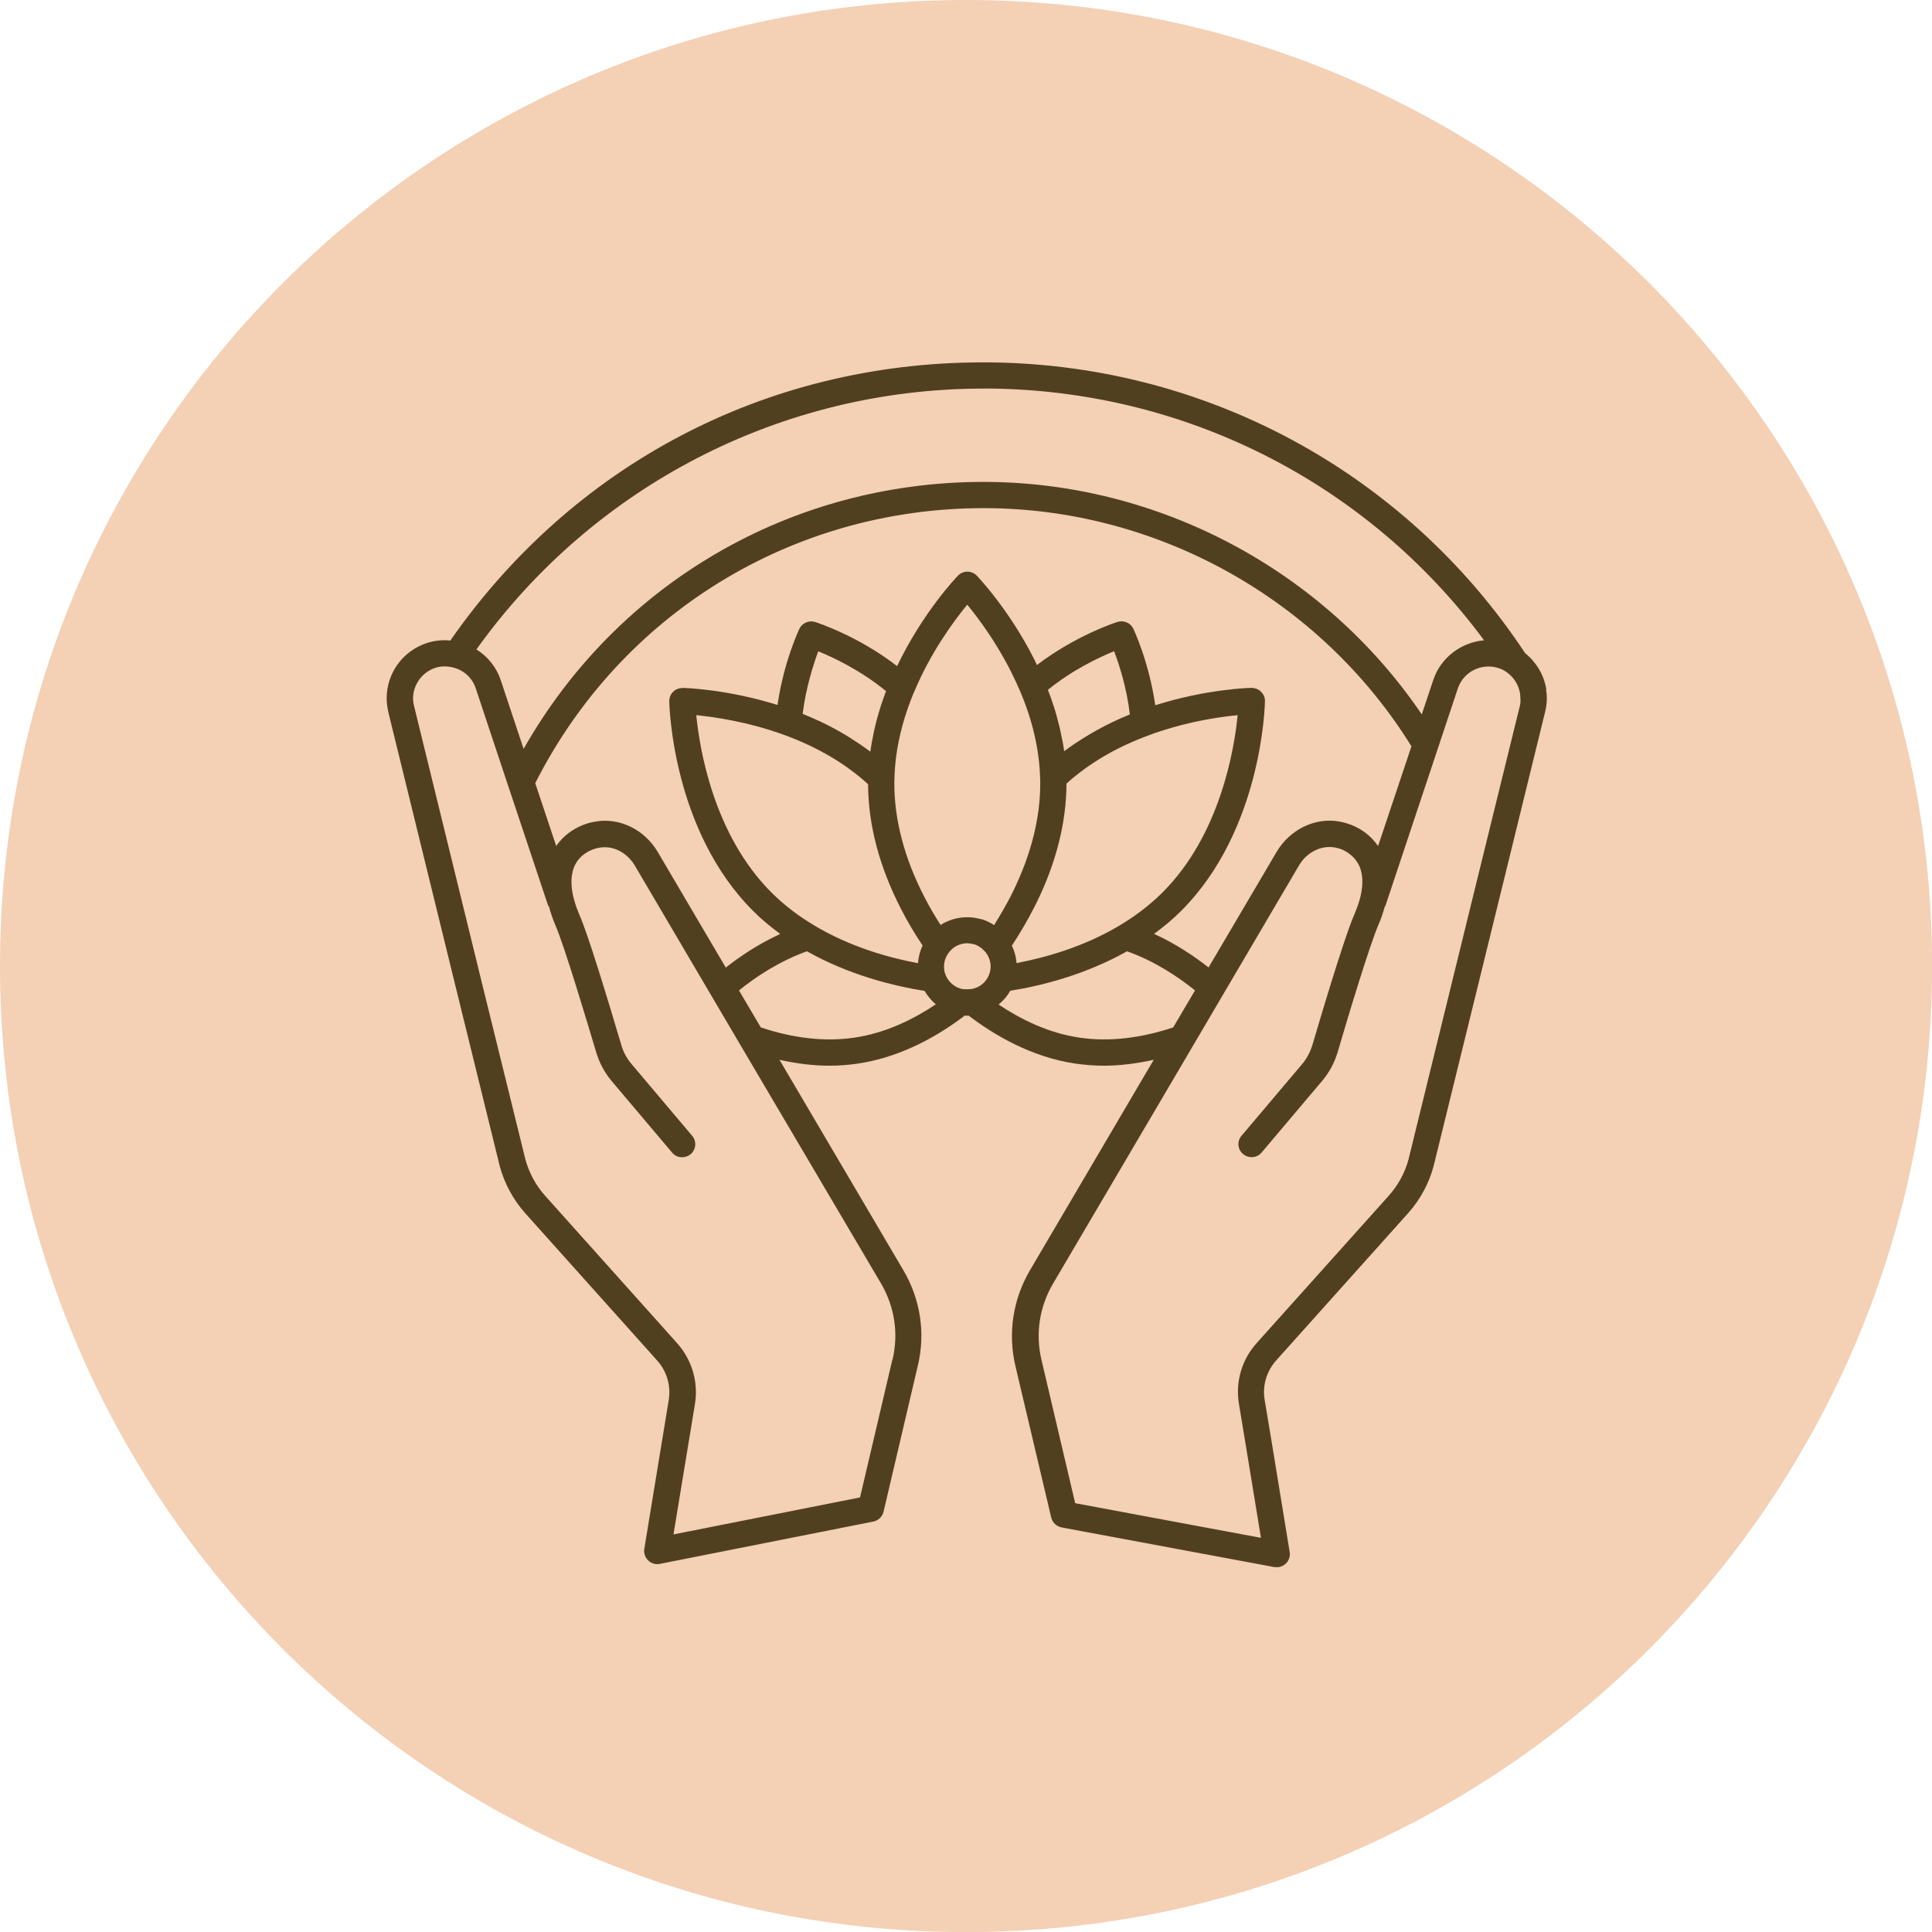 <svg xmlns="http://www.w3.org/2000/svg" xmlns:xlink="http://www.w3.org/1999/xlink" id="Camada_2" data-name="Camada 2" viewBox="0 0 271.01 271.01"><defs><style> .cls-1 { clip-path: url(#clippath-2); } .cls-2 { clip-path: url(#clippath-1); } .cls-3 { fill: #f4d0b5; } .cls-4 { fill: #504020; } .cls-5 { clip-path: url(#clippath); } .cls-6 { fill: none; } </style><clipPath id="clippath"><rect class="cls-6" width="271.01" height="271.01"></rect></clipPath><clipPath id="clippath-1"><path class="cls-6" d="m135.51,0C60.67,0,0,60.67,0,135.51s60.67,135.51,135.51,135.51,135.51-60.67,135.51-135.51S210.34,0,135.51,0"></path></clipPath><clipPath id="clippath-2"><rect class="cls-6" x="54.22" y="50.83" width="163" height="169"></rect></clipPath></defs><g id="Camada_1-2" data-name="Camada 1"><g class="cls-5"><g class="cls-2"><path class="cls-3" d="m0,0h271.01v271.01H0V0Z"></path></g></g><g class="cls-1"><path class="cls-4" d="m216.91,96.68v-.07s-.02-.02-.02-.03c-.34-1.94-1.41-3.72-2.94-4.94-16.9-25.57-45.28-40.81-76.02-40.81s-57.74,14.57-74.76,39.02c-1.1-.11-2.21,0-3.26.34-3.4,1.1-5.67,4.22-5.67,7.78,0,.66.1,1.37.27,2.08l9.42,38.43,6.18,25.13c.66,2.43,1.9,4.71,3.58,6.59l18.49,20.64c1.36,1.52,1.95,3.53,1.63,5.53l-3.43,20.89c-.1.59.1,1.2.54,1.62.34.34.82.53,1.29.53.12,0,.24-.02.35-.04l29.93-5.93c.71-.14,1.28-.68,1.45-1.39l4.8-20.45c1.1-4.56.39-9.31-2.01-13.4l-17.39-29.54c2.38.53,4.72.83,6.98.83,1.36,0,2.68-.1,3.97-.29,5.04-.73,10.22-3.06,15.04-6.74.1,0,.2.02.31.02.08,0,.15-.02.23-.02,3.5,2.67,8.77,5.83,15.01,6.74,1.31.18,2.63.29,3.97.29,2.26,0,4.6-.3,6.99-.83l-17.37,29.54c-2.39,4.07-3.1,8.82-2.04,13.39l5.03,21.28c.17.71.74,1.25,1.46,1.39l29.83,5.56c.12.02.22.03.34.03.47,0,.93-.19,1.29-.53.42-.42.63-1.01.53-1.6l-2.58-15.77-.93-5.58c-.34-1.99.26-4.01,1.61-5.53l18.49-20.64c1.71-1.91,2.95-4.19,3.6-6.64l9.17-37.32,6.42-26.18c.19-.72.29-1.44.29-2.11,0-.47-.05-.88-.12-1.27Zm-78.97-42.18c27.92,0,53.81,13.11,70.24,35.32-3.14.27-6.03,2.35-7.11,5.51l-1.63,4.88c-13.7-20.19-36.9-32.61-61.48-32.61-27.03,0-51.34,14.24-64.51,37.45l-3.24-9.73c-.61-1.77-1.83-3.26-3.38-4.22,16.39-22.93,42.77-36.59,71.1-36.59Zm55.35,64.15c-.49-.69-1.07-1.32-1.78-1.85-1.08-.81-2.38-1.35-3.7-1.57-3.36-.58-6.88,1.13-8.74,4.28l-9.54,16.2c-2.02-1.59-4.62-3.33-7.64-4.71,1.34-.99,2.61-2.04,3.75-3.18,11.33-11.27,11.79-28.71,11.8-29.46.02-.51-.19-.98-.55-1.33-.35-.35-.85-.54-1.34-.54-.26,0-6.25.15-13.5,2.44-.85-5.98-2.97-10.52-3.07-10.73-.39-.83-1.34-1.23-2.22-.96-.27.08-5.89,1.91-11.31,6.05-.12-.26-.22-.51-.35-.76-3.55-7.05-7.91-11.59-8.08-11.78-.34-.35-.83-.56-1.32-.56s-.98.2-1.32.56c-.22.22-4.94,5.16-8.54,12.69-5.47-4.24-11.22-6.1-11.49-6.19-.89-.27-1.83.14-2.22.96-.1.22-2.21,4.72-3.06,10.68-7.15-2.23-13.04-2.39-13.31-2.39-.54.02-.98.19-1.34.54-.36.35-.54.83-.54,1.34.02.74.47,18.17,11.81,29.45,1.14,1.14,2.4,2.18,3.76,3.18-3.02,1.39-5.6,3.11-7.64,4.72l-9.54-16.21c-1.85-3.15-5.35-4.85-8.69-4.28-1.34.2-2.6.73-3.76,1.57-.73.54-1.31,1.17-1.8,1.86l-2.94-8.81c12.05-23.81,36.08-38.58,62.91-38.58,24.33,0,47.23,12.8,60,33.41l-4.67,13.96Zm-79.03,11.19c-2.28-1.35-4.3-2.91-6.01-4.61-8.14-8.1-10.12-20.16-10.58-24.91,2.56.25,7.27.93,12.31,2.76,4.7,1.72,8.65,4.05,11.79,6.93.02,5.7,1.58,11.59,4.64,17.53.86,1.71,1.89,3.41,3.01,5.1-.38.78-.58,1.6-.65,2.47-4.21-.78-9.56-2.32-14.5-5.26Zm-1.67-29.69c.46-3.73,1.52-6.98,2.19-8.79,2.12.86,5.99,2.69,9.51,5.59-.27.71-.53,1.44-.76,2.15,0,.02-.02.05-.02.07-.31.98-.58,1.94-.8,2.93-.05.23-.12.45-.15.69-.19.88-.36,1.77-.47,2.65-.02-.02-.04-.02-.04-.03-.03-.04-.07-.05-.1-.07-.89-.66-1.82-1.29-2.79-1.9-.26-.15-.49-.3-.74-.45-1.04-.61-2.09-1.19-3.21-1.71-.86-.41-1.73-.78-2.61-1.14Zm15.62-3.04c2.34-5.64,5.66-10.09,7.47-12.29,1.49,1.81,3.99,5.13,6.13,9.38.47.95.9,1.84,1.29,2.76,1.75,4.13,2.7,8.23,2.8,12.22.02.24.02.49.02.73,0,4.85-1.28,9.92-3.76,15.02l-.39.8c-.7,1.33-1.48,2.69-2.32,4.04l-.16-.1c-.07-.04-.15-.08-.23-.14-.16-.08-.31-.17-.46-.24-.09-.03-.16-.08-.21-.1l-.32-.12c-.18-.07-.37-.14-.59-.17-.29-.08-.61-.14-.98-.19-.53-.05-1.04-.07-1.65,0-.53.07-.98.17-1.41.32-.16.05-.29.1-.29.11-.19.07-.34.14-.46.19-.14.07-.26.12-.34.17l-.41.25c-.83-1.3-1.6-2.6-2.26-3.9-2.82-5.46-4.23-10.83-4.23-15.97,0-.22,0-.42.02-.67.02-.98.1-1.96.22-2.96.38-2.97,1.22-6.05,2.51-9.15Zm18.78-.34c3.46-2.82,7.23-4.58,9.29-5.42.7,1.82,1.77,5.1,2.21,8.87-.85.34-1.7.71-2.49,1.1-1.09.53-2.13,1.08-3.14,1.68-.26.15-.49.29-.73.44-.95.59-1.88,1.2-2.75,1.86-.03.02-.07.03-.08.07,0,0-.02,0-.02.02-.12-.91-.31-1.82-.51-2.74-.05-.22-.1-.45-.15-.67-.24-1-.51-1.99-.83-2.99t-.02-.03c-.22-.73-.48-1.44-.77-2.17Zm-11.87,42c-1.14-.2-2.09-.98-2.51-2.08-.12-.32-.19-.69-.19-1.1,0-.69.22-1.35.63-1.9.08-.1.17-.2.18-.25l.04-.04s.03-.05.07-.07c.22-.23.46-.44.8-.63.1-.03.16-.07.26-.12l.27-.1c.17-.07.38-.1.61-.14.25-.04.59-.02.74,0s.32.05.46.08c.07.02.15.04.22.05,0,0,.16.05.22.08.1.05.2.1.29.14.04.02.07.04.1.07.03.04.08.05.08.05l.12.07c.12.08.22.17.44.37.05.07.1.12.17.17.07.07.14.15.19.22.29.41.65,1.06.65,1.93,0,.37-.07.74-.2,1.11-.41,1.1-1.38,1.89-2.52,2.06-.39.03-.8.05-1.12,0Zm7.47-3.67c-.05-.85-.28-1.68-.65-2.45,1.14-1.74,2.17-3.5,3.1-5.31l.41-.81c2.73-5.61,4.13-11.21,4.15-16.61,3.1-2.81,6.96-5.09,11.55-6.78.51-.2,1.03-.38,1.54-.54,4.5-1.49,8.59-2.06,10.92-2.28-.46,4.73-2.43,16.8-10.58,24.91-1.74,1.72-3.77,3.28-6.01,4.61-4.97,2.96-10.27,4.46-14.43,5.26Zm-17.42,55.65l-4.53,19.3-26.17,5.19,3.01-18.27c.51-3.11-.42-6.23-2.51-8.57l-18.49-20.65c-1.31-1.45-2.26-3.23-2.77-5.07l-6.18-25.08-9.42-38.45c-.12-.42-.17-.83-.17-1.18,0-1.93,1.29-3.7,3.13-4.29.8-.26,1.65-.27,2.51-.04,1.44.34,2.65,1.44,3.13,2.84l4.58,13.78s.02.03.02.05l5.54,16.61c.04.1.1.19.17.29.22.81.49,1.64.86,2.51,1.29,2.92,4.65,14.21,5.76,17.91.43,1.44,1.14,2.79,2.14,3.99l8.49,10.05c.35.44.88.66,1.41.66.43,0,.83-.14,1.19-.42.78-.66.88-1.81.22-2.59l-8.49-10.05c-.68-.81-1.16-1.69-1.44-2.66-1.94-6.54-4.67-15.55-5.91-18.35-.96-2.24-2.17-6.33.71-8.46.67-.47,1.38-.78,2.18-.9,1.86-.32,3.83.69,4.91,2.52l14.73,25.03s.04.05.04.07l2.04,3.46,17.74,30.08c1.9,3.26,2.47,7.05,1.59,10.7Zm-5.38-45.19c-4.04.59-8.44.1-13.07-1.44l-3.06-5.19c2.36-1.91,5.64-4.09,9.53-5.49,5.82,3.28,11.98,4.83,16.5,5.56.43.71.95,1.35,1.58,1.88-3.02,2.03-6.99,4.04-11.47,4.68Zm31.68,0c-4.45-.64-8.39-2.64-11.39-4.65.66-.54,1.21-1.18,1.63-1.93,4.46-.71,10.56-2.27,16.39-5.54,3.89,1.39,7.16,3.58,9.53,5.49l-3.06,5.19c-4.64,1.54-9.05,2.03-13.09,1.44Zm61.69-46.39l-6.44,26.2-9.15,37.3c-.49,1.84-1.46,3.61-2.79,5.09l-18.49,20.63c-2.12,2.35-3.02,5.49-2.49,8.59l.92,5.56,2.16,13.18-26.06-4.86-4.73-20.11c-.86-3.65-.29-7.45,1.63-10.7l17.71-30.1,16.79-28.56c1.08-1.83,3.09-2.84,4.96-2.52.76.12,1.49.42,2.1.9,2.92,2.15,1.7,6.22.71,8.47-1.55,3.53-5.45,16.85-5.89,18.34-.31.99-.78,1.89-1.43,2.67l-8.51,10.06c-.67.78-.56,1.93.22,2.58.34.29.77.43,1.19.43.53,0,1.05-.22,1.41-.66l8.51-10.07c.97-1.15,1.68-2.48,2.14-3.97,1.46-5.02,4.55-15.21,5.74-17.92.37-.84.64-1.67.86-2.47.05-.1.12-.18.15-.3l7.3-21.9,2.83-8.5c.8-2.32,3.34-3.57,5.67-2.82.44.14.85.34,1.2.6,0,0,.02,0,.02.02l.02.02c.95.68,1.61,1.74,1.8,2.91v.04c.03.22.05.44.05.66.05.41,0,.8-.11,1.25Z"></path></g></g></svg>